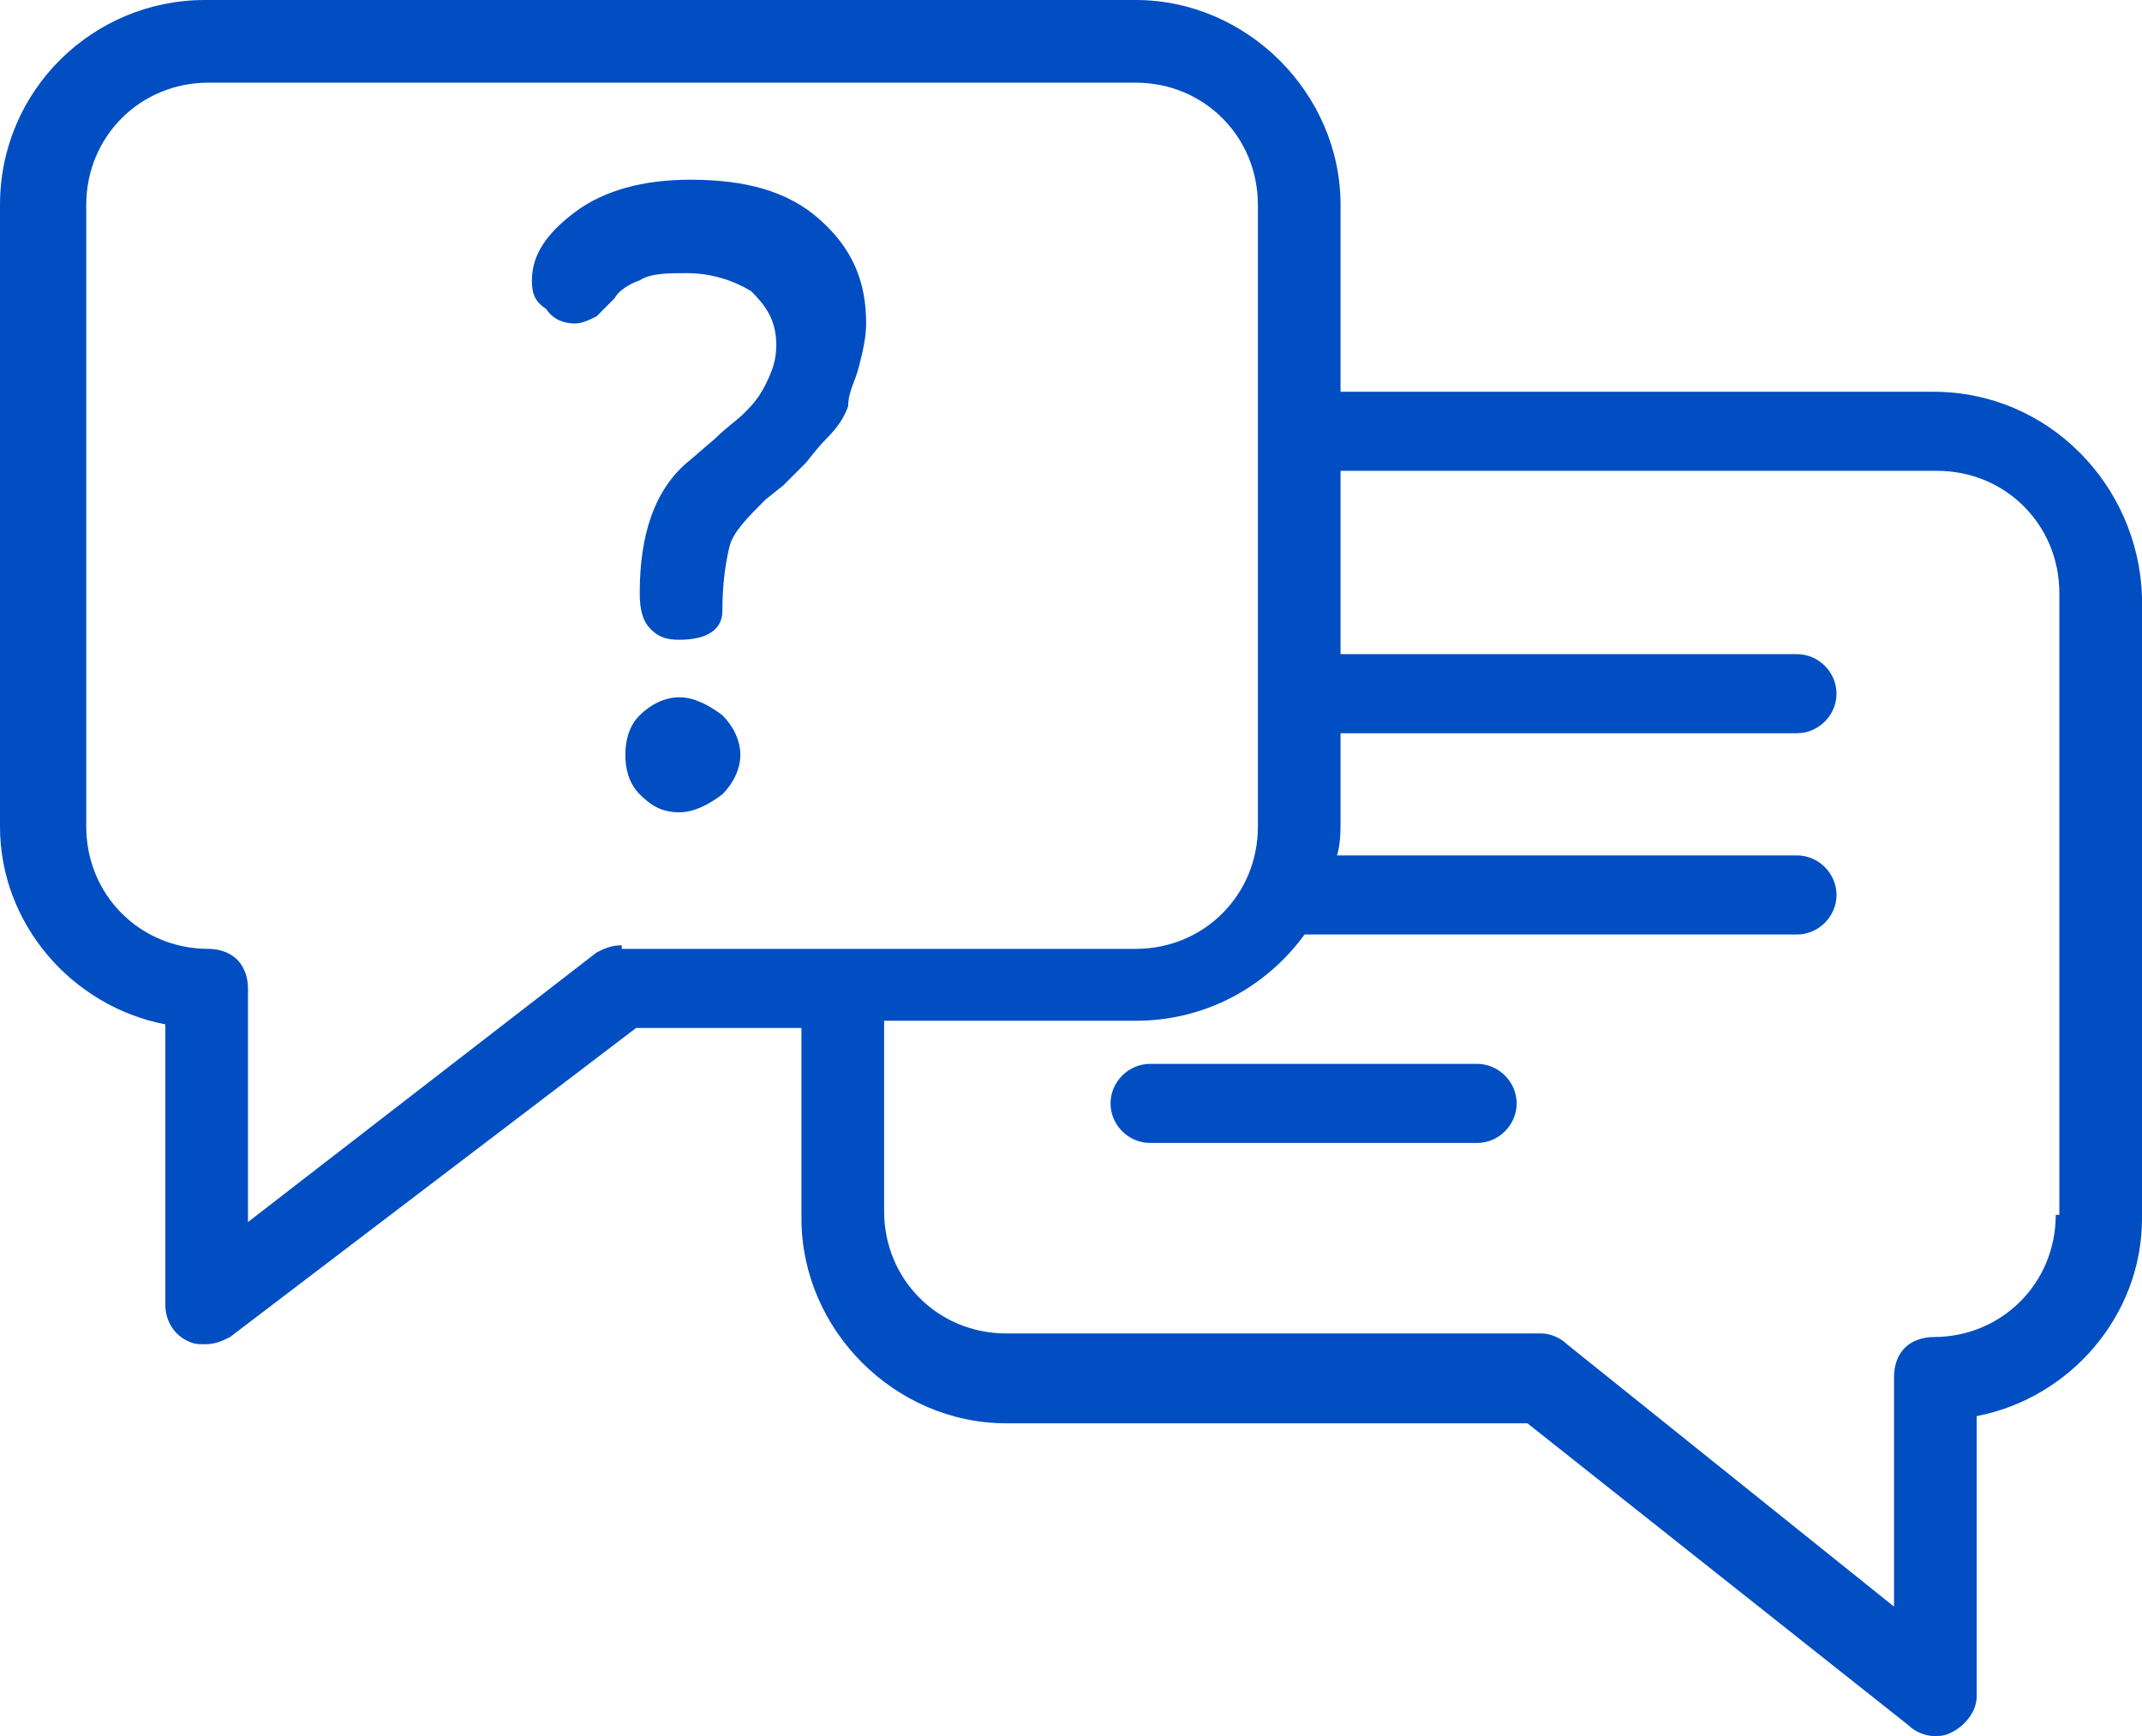 <?xml version="1.0" encoding="utf-8"?>
<!-- Generator: Adobe Illustrator 23.0.3, SVG Export Plug-In . SVG Version: 6.00 Build 0)  -->
<svg version="1.1" id="Слой_1" xmlns="http://www.w3.org/2000/svg" xmlns:xlink="http://www.w3.org/1999/xlink" x="0px" y="0px"
	 viewBox="0 0 59.6 48.3" style="enable-background:new 0 0 59.6 48.3;" xml:space="preserve">
<style type="text/css">
	.st0{fill:#004EC2;}
</style>
<path class="st0" d="M53.8,10.9H37.3V5.7c0-3.1-2.6-5.7-5.7-5.7H5.7C2.6,0,0,2.5,0,5.7v17.3c0,2.7,2,5,4.6,5.5v7.8
	c0,0.4,0.2,0.8,0.6,1c0.2,0.1,0.3,0.1,0.5,0.1c0.3,0,0.5-0.1,0.7-0.2l11.3-8.6h4.6v5.3c0,3.1,2.6,5.7,5.7,5.7h14.5L53.1,48
	c0.2,0.2,0.5,0.3,0.7,0.3c0.2,0,0.3,0,0.5-0.1c0.4-0.2,0.7-0.6,0.7-1v-7.8c2.6-0.5,4.6-2.8,4.6-5.5V16.6
	C59.5,13.5,57,10.9,53.8,10.9z M17.3,26.3c-0.3,0-0.5,0.1-0.7,0.2L6.9,34v-6.5c0-0.3-0.1-0.6-0.3-0.8c-0.2-0.2-0.5-0.3-0.8-0.3
	c-1.9,0-3.4-1.5-3.4-3.4V5.7c0-1.9,1.5-3.4,3.4-3.4h25.8c1.9,0,3.4,1.5,3.4,3.4v17.3c0,1.9-1.5,3.4-3.4,3.4H17.3z M57.2,33.8
	c0,1.9-1.5,3.4-3.4,3.4c-0.3,0-0.6,0.1-0.8,0.3c-0.2,0.2-0.3,0.5-0.3,0.8v6.4l-9.1-7.3c-0.2-0.2-0.5-0.3-0.7-0.3H28
	c-1.9,0-3.4-1.5-3.4-3.4v-5.3h7c1.9,0,3.6-0.9,4.7-2.4h13.7c0.6,0,1.1-0.5,1.1-1.1c0-0.6-0.5-1.1-1.1-1.1H37.2
	c0.1-0.3,0.1-0.7,0.1-1v-2.4h12.7c0.6,0,1.1-0.5,1.1-1.1c0-0.6-0.5-1.1-1.1-1.1H37.3v-5.1h16.6c1.9,0,3.4,1.5,3.4,3.4V33.8z"/>
<path class="st0" d="M23.9,10.2c0.1-0.4,0.2-0.8,0.2-1.2c0-1.2-0.4-2.1-1.3-2.9c-0.9-0.8-2.1-1.1-3.6-1.1c-1.3,0-2.4,0.3-3.2,0.9
	c-0.8,0.6-1.2,1.2-1.2,1.9c0,0.4,0.1,0.6,0.4,0.8C15.4,8.9,15.7,9,16,9c0.2,0,0.4-0.1,0.6-0.2c0.2-0.2,0.3-0.3,0.5-0.5
	c0.1-0.2,0.4-0.4,0.7-0.5c0.3-0.2,0.8-0.2,1.3-0.2c0.7,0,1.3,0.2,1.8,0.5c0.4,0.4,0.7,0.8,0.7,1.5c0,0.4-0.1,0.7-0.3,1.1
	c-0.2,0.4-0.4,0.6-0.6,0.8c-0.2,0.2-0.5,0.4-0.8,0.7l-0.7,0.6c-1,0.8-1.4,2.1-1.4,3.7c0,0.5,0.1,0.8,0.3,1c0.2,0.2,0.4,0.3,0.8,0.3
	c0.8,0,1.2-0.3,1.2-0.8c0-0.8,0.1-1.4,0.2-1.8c0.1-0.4,0.5-0.8,1-1.3l0.5-0.4l0.6-0.6c0.1-0.1,0.3-0.4,0.6-0.7
	c0.3-0.3,0.5-0.6,0.6-0.9C23.6,10.9,23.8,10.6,23.9,10.2z"/>
<path class="st0" d="M18.9,19.4c-0.4,0-0.8,0.2-1.1,0.5c-0.3,0.3-0.4,0.7-0.4,1.1c0,0.4,0.1,0.8,0.4,1.1c0.3,0.3,0.6,0.5,1.1,0.5
	c0.4,0,0.8-0.2,1.2-0.5c0.3-0.3,0.5-0.7,0.5-1.1c0-0.4-0.2-0.8-0.5-1.1C19.7,19.6,19.3,19.4,18.9,19.4z"/>
<path class="st0" d="M41.1,29.6h-9.1c-0.6,0-1.1,0.5-1.1,1.1c0,0.6,0.5,1.1,1.1,1.1h9.1c0.6,0,1.1-0.5,1.1-1.1
	C42.2,30.1,41.7,29.6,41.1,29.6z"/>
</svg>
